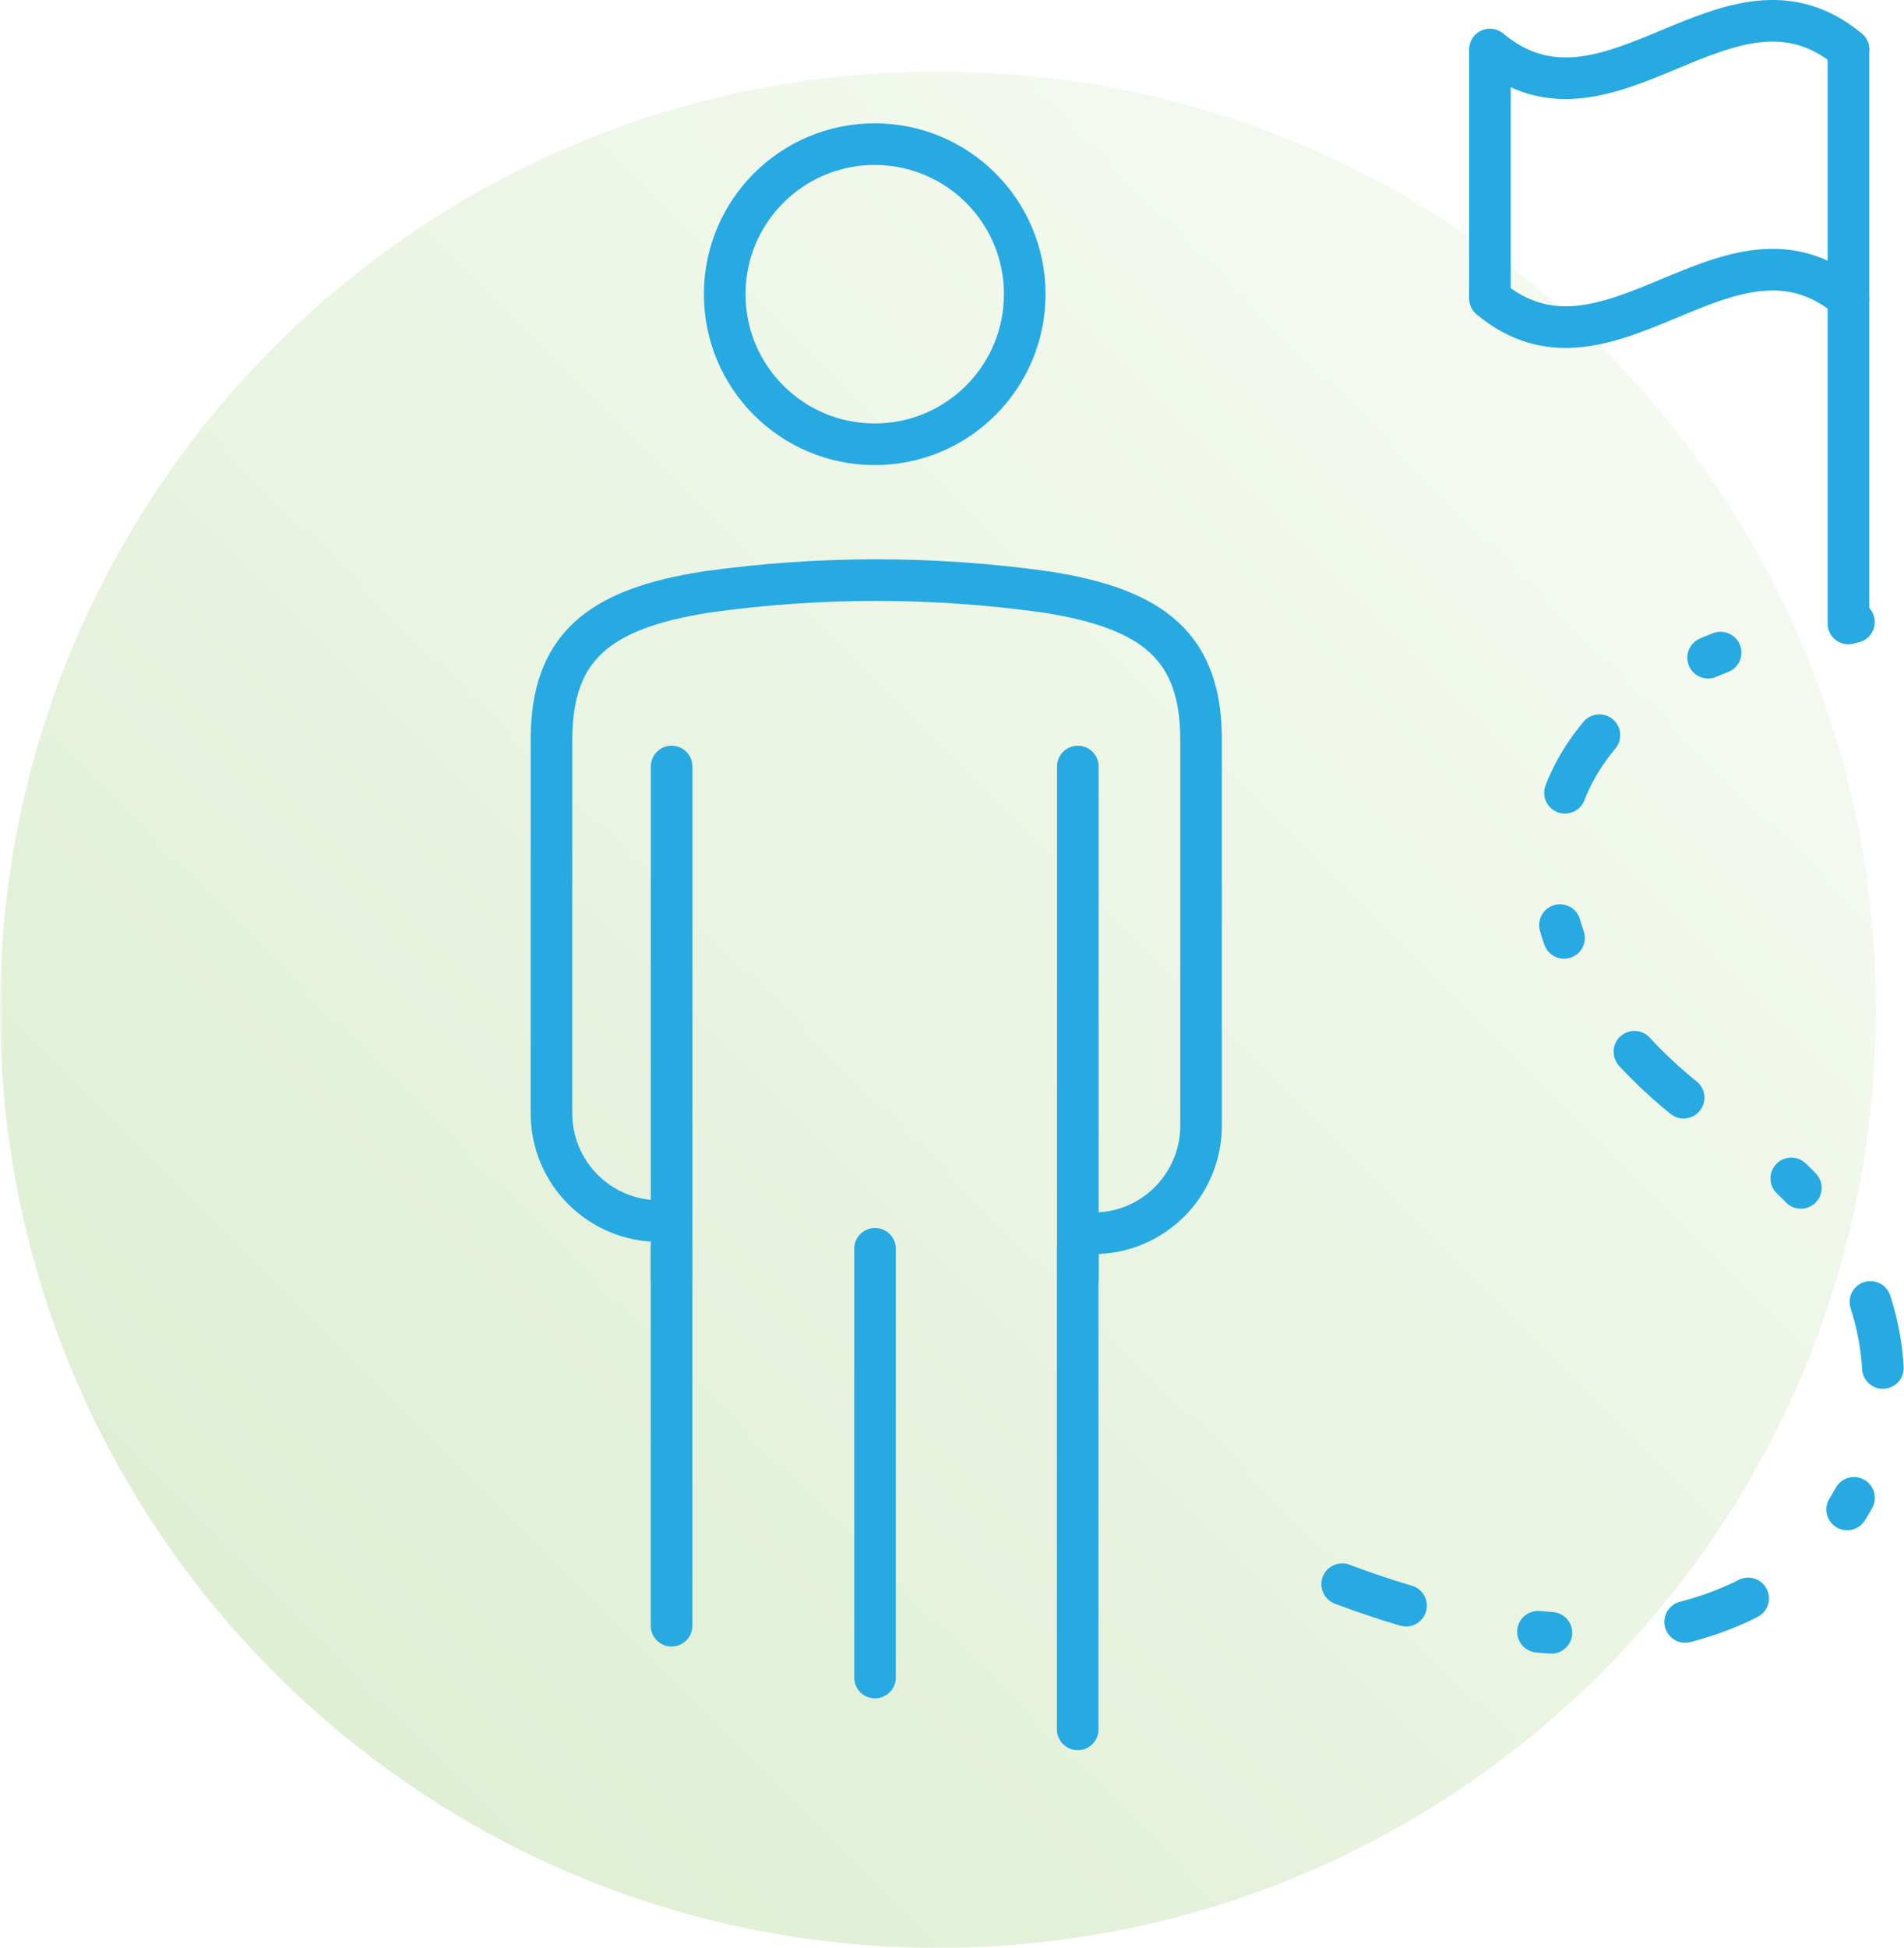 <?xml version="1.0" encoding="UTF-8"?>
<!DOCTYPE svg PUBLIC "-//W3C//DTD SVG 1.1//EN" "http://www.w3.org/Graphics/SVG/1.1/DTD/svg11.dtd">
<!-- Creator: CorelDRAW 2020 (64-Bit) -->
<svg xmlns="http://www.w3.org/2000/svg" xml:space="preserve" width="2.861in" height="2.926in" version="1.1" style="shape-rendering:geometricPrecision; text-rendering:geometricPrecision; image-rendering:optimizeQuality; fill-rule:evenodd; clip-rule:evenodd"
viewBox="0 0 318.43 325.67"
 xmlns:xlink="http://www.w3.org/1999/xlink"
 xmlns:xodm="http://www.corel.com/coreldraw/odm/2003">
 <defs>
  <style type="text/css">
   <![CDATA[
    .str0 {stroke:#27AAE1;stroke-width:6.96;stroke-linecap:round;stroke-linejoin:round;stroke-miterlimit:10}
    .str1 {stroke:#27AAE1;stroke-width:6.96;stroke-linecap:round;stroke-linejoin:round;stroke-miterlimit:10;stroke-dasharray:11.267 22.535 2.253 22.535}
    .fil1 {fill:none;fill-rule:nonzero}
    .fil0 {fill:#E0EFD4}
   ]]>
  </style>
    <mask id="id0">
  <linearGradient id="id1" gradientUnits="userSpaceOnUse" x1="40" y1="267.13" x2="364.6" y2="-57.48">
   <stop offset="0" style="stop-opacity:1; stop-color:white"/>
   <stop offset="1" style="stop-opacity:0; stop-color:white"/>
  </linearGradient>
     <rect style="fill:url(#id1)" x="-0.39" y="11.56" width="314.5" height="314.5"/>
    </mask>
 </defs>
 <g id="Layer_x0020_1">
  <g id="_2066703475648">
   <path class="fil0" style="mask:url(#id0)" d="M156.86 11.95c86.63,0 156.86,70.23 156.86,156.86 0,86.63 -70.23,156.86 -156.86,156.86 -86.63,0 -156.86,-70.23 -156.86,-156.86 0,-86.63 70.23,-156.86 156.86,-156.86z"/>
   <line class="fil1 str0" x1="309.14" y1="104.25" x2="309.14" y2= "8.28" />
   <path class="fil1 str0" d="M309.14 8.28c-19.99,-16.64 -39.98,16.64 -59.96,0 0,13.87 0,27.74 0,41.61 19.99,16.64 39.98,-16.64 59.96,0"/>
   <path class="fil1 str0" d="M171.38 49.19c0,13.86 -11.23,25.09 -25.09,25.09 -13.86,0 -25.09,-11.23 -25.09,-25.09 0,-13.86 11.23,-25.09 25.09,-25.09 13.86,0 25.09,11.23 25.09,25.09z"/>
   <path class="fil1 str0" d="M182.88 206.2l0 0c9.94,0 17.99,-8.06 17.99,-18l0 -64.51c0,-15.43 -7.81,-21.88 -25.8,-24.69l-0.32 -0.05c-18.71,-2.61 -37.69,-2.61 -56.4,0l-0.32 0.05c-17.99,2.81 -25.8,9.27 -25.8,24.69l0 62.47c0,9.94 8.06,17.99 18,17.99l2.04 0"/>
   <line class="fil1 str0" x1="112.32" y1="128.16" x2="112.32" y2= "213.67" />
   <line class="fil1 str0" x1="180.26" y1="128.16" x2="180.26" y2= "213.67" />
   <line class="fil1 str0" x1="112.31" y1="271.81" x2="112.31" y2= "208.79" />
   <line class="fil1 str0" x1="146.34" y1="208.79" x2="146.34" y2= "280.48" />
   <line class="fil1 str0" x1="180.24" y1="208.79" x2="180.24" y2= "289.14" />
   <path class="fil1 str1" d="M224.47 264.87c89.49,33.69 114.78,-43.83 66.14,-74.84 -48.64,-31 -38.91,-80.18 19.45,-86.02"/>
  </g>
 </g>
</svg>
